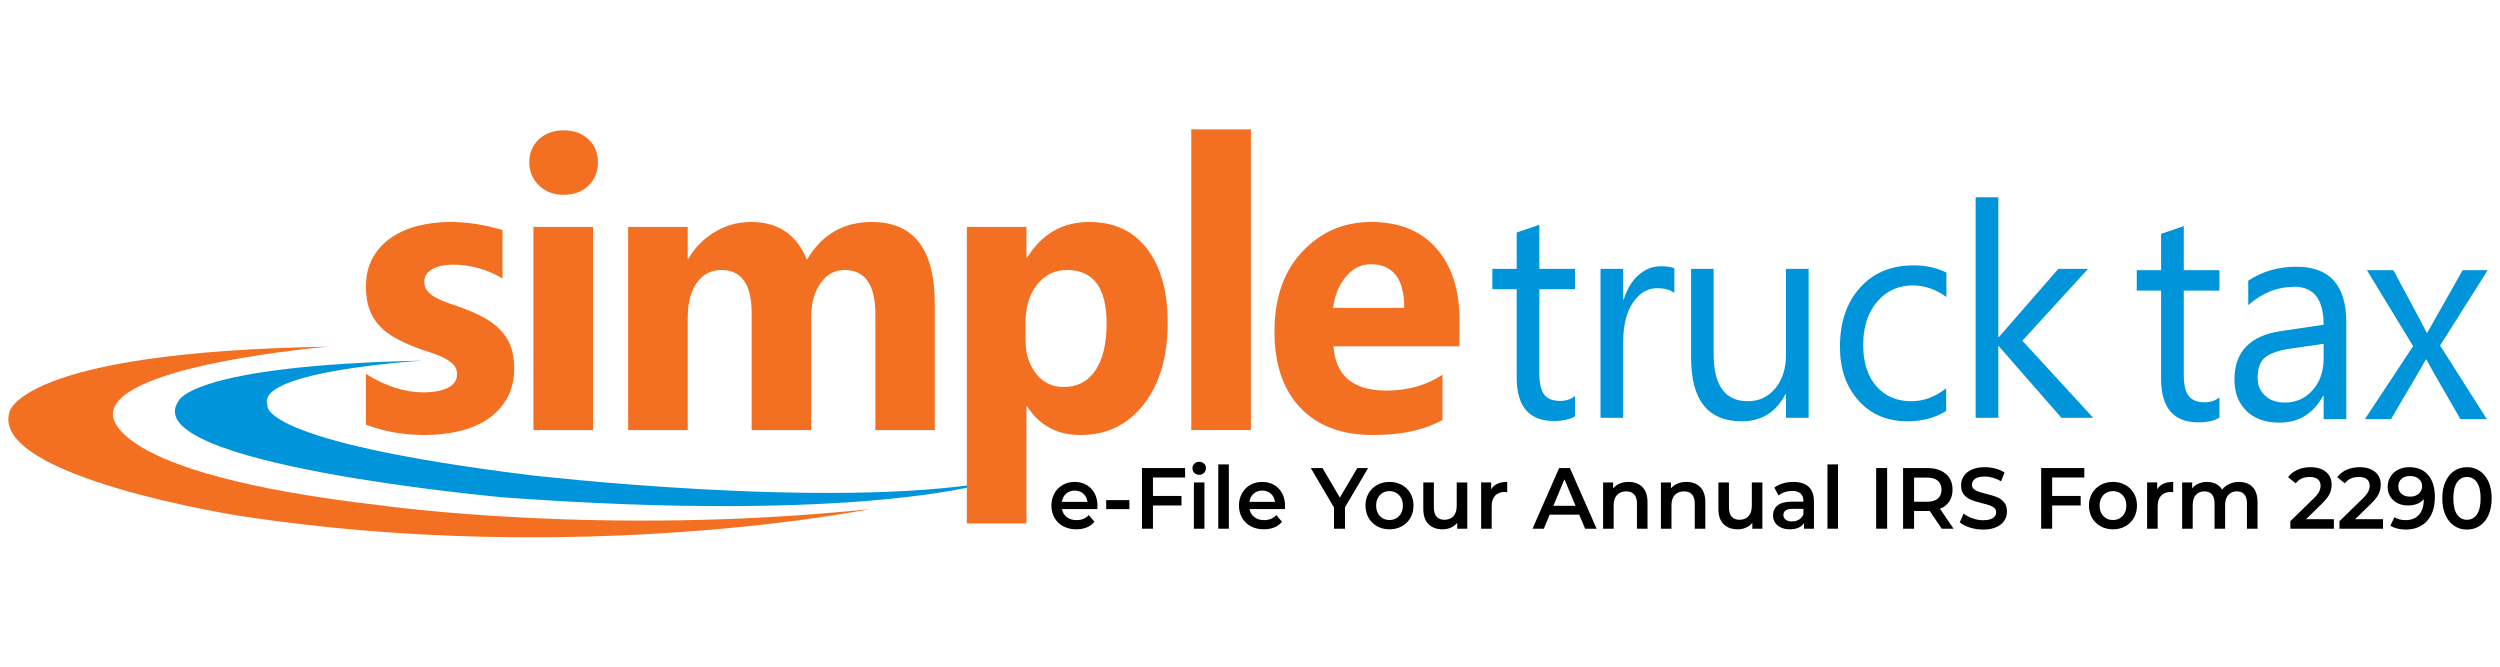 <?xml version="1.0" encoding="utf-8"?>
<!-- Generator: Adobe Illustrator 16.0.0, SVG Export Plug-In . SVG Version: 6.00 Build 0)  -->
<!DOCTYPE svg PUBLIC "-//W3C//DTD SVG 1.1//EN" "http://www.w3.org/Graphics/SVG/1.1/DTD/svg11.dtd">
<svg version="1.1" id="Layer_1" xmlns="http://www.w3.org/2000/svg" xmlns:xlink="http://www.w3.org/1999/xlink" x="0px" y="0px"
	 width="1500px" height="400px" viewBox="0 0 1500 400" enable-background="new 0 0 1500 400" xml:space="preserve">
<g>
	<path fill="#F36F21" d="M196.955,207.999c0,0-126.554,10.584-129.2,39.687c0,0-8.378,36.158,160.949,55.561
		c0,0,133.168,18.961,293.235,2.204c0,0-174.027,35.103-377.131,4.23c0,0-150.568-23.288-139.194-62.284
		C5.614,247.396,11.03,211.107,196.955,207.999z"/>
	<path fill="#0095DA" d="M253.536,216.389c0,0-101.146,6.093-93.022,26.81c0,0-6.905,21.529,157.203,41.84
		c0,0,179.95,21.123,277.034,4.062c0,0-75.961,25.186-292.47,9.343c0,0-222.602-19.904-194.98-58.088
		C107.3,240.354,115.019,219.231,253.536,216.389z"/>
	<g>
		<path fill="#F36F21" d="M219.571,254.816v-30.466c5.884,3.73,11.748,6.507,17.595,8.331c5.845,1.826,11.372,2.737,16.577,2.737
			c6.336,0,11.333-0.911,14.992-2.737c3.658-1.824,5.488-4.601,5.488-8.331c0-2.38-0.831-4.361-2.489-5.95
			c-1.66-1.586-3.791-2.976-6.393-4.165c-2.602-1.19-5.45-2.262-8.542-3.213c-3.094-0.952-6.073-2.023-8.939-3.214
			c-4.602-1.823-8.656-3.787-12.164-5.891c-3.508-2.102-6.45-4.542-8.826-7.319c-2.376-2.776-4.186-5.989-5.431-9.64
			c-1.245-3.648-1.867-7.974-1.867-12.972c0-6.822,1.415-12.693,4.243-17.613c2.829-4.918,6.6-8.944,11.315-12.079
			c4.713-3.133,10.107-5.434,16.181-6.902c6.071-1.467,12.39-2.201,18.953-2.201c5.128,0,10.333,0.416,15.615,1.249
			c5.279,0.833,10.484,2.044,15.614,3.63v29.037c-4.526-2.775-9.374-4.858-14.54-6.247c-5.168-1.388-10.24-2.083-15.219-2.083
			c-2.339,0-4.545,0.22-6.619,0.654c-2.076,0.438-3.904,1.071-5.488,1.904c-1.584,0.833-2.829,1.904-3.734,3.213
			c-0.905,1.31-1.358,2.797-1.358,4.463c0,2.223,0.679,4.127,2.037,5.713c1.358,1.588,3.129,2.956,5.318,4.105
			c2.187,1.151,4.62,2.183,7.298,3.094c2.677,0.913,5.336,1.845,7.977,2.797c4.752,1.746,9.052,3.65,12.899,5.712
			c3.847,2.064,7.146,4.483,9.901,7.26c2.753,2.779,4.866,6.031,6.336,9.759c1.471,3.73,2.207,8.172,2.207,13.328
			c0,7.221-1.491,13.389-4.47,18.506c-2.98,5.117-6.941,9.282-11.881,12.496c-4.941,3.213-10.636,5.554-17.085,7.021
			c-6.449,1.467-13.145,2.201-20.084,2.201C242.239,261.005,230.434,258.94,219.571,254.816z"/>
		<path fill="#F36F21" d="M338.167,116.887c-6.036,0-10.976-1.883-14.823-5.652c-3.847-3.768-5.771-8.39-5.771-13.864
			c0-5.632,1.923-10.234,5.771-13.805s8.787-5.355,14.823-5.355c6.11,0,11.069,1.785,14.879,5.355
			c3.809,3.57,5.714,8.173,5.714,13.805c0,5.712-1.906,10.395-5.714,14.043C349.236,115.064,344.277,116.887,338.167,116.887z
			 M355.818,258.029h-35.755V136.167h35.755V258.029z"/>
		<path fill="#F36F21" d="M560.861,258.029h-35.642v-69.5c0-17.691-6.186-26.539-18.557-26.539c-5.884,0-10.675,2.659-14.37,7.974
			c-3.697,5.316-5.544,11.941-5.544,19.874v68.191h-35.755v-70.214c0-17.215-6.073-25.824-18.217-25.824
			c-6.11,0-10.995,2.54-14.653,7.616c-3.66,5.079-5.488,11.981-5.488,20.708v67.714h-35.755V136.167h35.755v19.041h0.453
			c3.695-6.505,8.882-11.8,15.558-15.888c6.676-4.085,13.974-6.128,21.895-6.128c16.368,0,27.57,7.577,33.605,22.729
			c8.826-15.152,21.799-22.729,38.924-22.729c25.194,0,37.792,16.345,37.792,49.03V258.029z"/>
		<path fill="#F36F21" d="M616.318,243.868h-0.452v70.214h-35.755V136.167h35.755v18.327h0.452
			c8.826-14.201,21.234-21.302,37.227-21.302c15.01,0,26.608,5.414,34.794,16.244c8.184,10.829,12.277,25.567,12.277,44.211
			c0,20.311-4.772,36.615-14.314,48.912c-9.543,12.299-22.234,18.446-38.075,18.446
			C634.271,261.005,623.635,255.293,616.318,243.868z M615.3,193.884v9.759c0,8.411,2.111,15.274,6.336,20.588
			c4.224,5.316,9.768,7.974,16.633,7.974c8.147,0,14.464-3.312,18.953-9.937c4.487-6.623,6.732-16.007,6.732-28.146
			c0-21.421-7.92-32.132-23.762-32.132c-7.317,0-13.295,2.916-17.935,8.747C617.62,176.569,615.3,184.286,615.3,193.884z"/>
		<path fill="#F36F21" d="M750.528,258.029h-35.754V77.616h35.754V258.029z"/>
		<path fill="#F36F21" d="M875.688,207.809h-75.585c1.206,17.693,11.806,26.539,31.795,26.539c12.748,0,23.949-3.172,33.606-9.521
			v27.133c-10.713,6.031-24.63,9.045-41.753,9.045c-18.709,0-33.229-5.453-43.563-16.363c-10.336-10.907-15.501-26.122-15.501-45.64
			c0-20.23,5.581-36.256,16.745-48.078c11.163-11.82,24.893-17.731,41.188-17.731c16.896,0,29.966,5.276,39.207,15.827
			c9.238,10.553,13.86,24.872,13.86,42.962V207.809z M842.534,184.721c0-17.453-6.714-26.182-20.141-26.182
			c-5.733,0-10.692,2.499-14.879,7.498c-4.187,4.998-6.733,11.227-7.638,18.684H842.534z"/>
	</g>
	<g>
		<path fill="#0095DA" d="M945.021,249.808c-3.209,1.861-7.44,2.793-12.695,2.793c-14.881,0-22.32-8.727-22.32-26.182v-52.887
			h-14.604v-12.218h14.604v-21.817l13.608-4.626v26.443h21.407v12.218h-21.407v50.357c0,5.993,0.967,10.27,2.904,12.829
			c1.936,2.561,5.144,3.84,9.625,3.84c3.429,0,6.389-0.989,8.878-2.968V249.808z"/>
		<path fill="#0095DA" d="M1004.614,175.801c-2.381-1.92-5.81-2.88-10.29-2.88c-5.808,0-10.662,2.88-14.562,8.64
			c-3.9,5.76-5.851,13.614-5.851,23.564v45.556h-13.608v-89.367h13.608v18.414h0.331c1.937-6.283,4.896-11.184,8.88-14.705
			c3.982-3.52,8.435-5.279,13.358-5.279c3.54,0,6.251,0.407,8.133,1.222V175.801z"/>
		<path fill="#0095DA" d="M1085.198,250.681h-13.607v-14.138h-0.332c-5.643,10.821-14.384,16.232-26.221,16.232
			c-20.246,0-30.369-12.683-30.369-38.051v-53.411h13.525v51.142c0,18.851,6.858,28.275,20.577,28.275
			c6.64,0,12.101-2.574,16.388-7.723c4.287-5.149,6.432-11.883,6.432-20.204v-51.491h13.607V250.681z"/>
		<path fill="#0095DA" d="M1167.693,246.579c-6.528,4.13-14.272,6.196-23.233,6.196c-12.115,0-21.894-4.146-29.332-12.437
			c-7.441-8.291-11.161-19.039-11.161-32.247c0-14.719,4.011-26.544,12.032-35.476c8.02-8.93,18.724-13.396,32.111-13.396
			c7.469,0,14.051,1.455,19.748,4.364v14.661c-6.305-4.653-13.055-6.981-20.246-6.981c-8.685,0-15.807,3.272-21.366,9.818
			c-5.56,6.545-8.339,15.142-8.339,25.789c0,10.473,2.614,18.735,7.841,24.785c5.229,6.052,12.239,9.076,21.035,9.076
			c7.412,0,14.382-2.588,20.91-7.767V246.579z"/>
		<path fill="#0095DA" d="M1255.913,250.681h-19.084l-37.507-42.938h-0.331v42.938h-13.608V118.376h13.608v83.869h0.331
			l35.68-40.931h17.84l-39.413,43.113L1255.913,250.681z"/>
	</g>
	<g>
		<path fill="#0095DA" d="M1331.68,250.62c-3.209,1.861-7.44,2.793-12.695,2.793c-14.882,0-22.321-8.728-22.321-26.182v-52.887
			h-14.604v-12.218h14.604v-21.817l13.608-4.626v26.443h21.408v12.218h-21.408V224.7c0,5.993,0.968,10.271,2.904,12.829
			c1.936,2.562,5.145,3.841,9.626,3.841c3.43,0,6.389-0.989,8.878-2.968V250.62z"/>
		<path fill="#0095DA" d="M1407.784,251.493h-13.607v-13.964h-0.333c-5.919,10.706-14.631,16.059-26.137,16.059
			c-8.464,0-15.089-2.356-19.873-7.069c-4.785-4.713-7.178-10.966-7.178-18.764c0-16.697,9.348-26.413,28.046-29.149l25.475-3.753
			c0-15.185-5.837-22.777-17.509-22.777c-10.234,0-19.472,3.665-27.714,10.996v-14.661c8.352-5.586,17.977-8.379,28.877-8.379
			c19.967,0,29.953,11.114,29.953,33.338V251.493z M1394.177,206.286l-20.496,2.968c-6.305,0.931-11.064,2.574-14.271,4.931
			c-3.209,2.356-4.813,6.531-4.813,12.523c0,4.363,1.479,7.929,4.438,10.69c2.96,2.765,6.901,4.146,11.825,4.146
			c6.748,0,12.321-2.487,16.719-7.461c4.398-4.976,6.598-11.272,6.598-18.895V206.286z"/>
		<path fill="#0095DA" d="M1492.602,162.126l-28.544,45.208l28.047,44.159h-15.849l-16.679-28.975
			c-1.051-1.803-2.297-4.071-3.734-6.807h-0.331c-0.278,0.523-1.577,2.792-3.9,6.807l-17.01,28.975h-15.683l28.959-43.811
			l-27.715-45.556h15.849l16.43,30.545c1.216,2.27,2.407,4.597,3.568,6.981h0.331l21.242-37.526H1492.602z"/>
	</g>
	<g>
		<path d="M658.397,305.421h-21.221c0.371,2.047,1.342,3.667,2.912,4.862s3.52,1.794,5.85,1.794c2.971,0,5.419-1.006,7.344-3.016
			l3.393,4.003c-1.215,1.491-2.752,2.617-4.609,3.38c-1.857,0.763-3.95,1.145-6.28,1.145c-2.972,0-5.588-0.606-7.851-1.82
			c-2.262-1.213-4.009-2.903-5.241-5.069c-1.233-2.166-1.849-4.619-1.849-7.357c0-2.704,0.599-5.139,1.798-7.306
			c1.198-2.166,2.861-3.855,4.988-5.069c2.127-1.213,4.524-1.819,7.192-1.819c2.634,0,4.988,0.598,7.065,1.794
			c2.076,1.195,3.697,2.878,4.862,5.043c1.165,2.167,1.748,4.672,1.748,7.513C658.499,303.949,658.464,304.59,658.397,305.421z
			 M639.684,296.192c-1.401,1.23-2.254,2.868-2.558,4.914h15.346c-0.271-2.011-1.098-3.641-2.482-4.889
			c-1.385-1.247-3.107-1.871-5.166-1.871C642.798,294.347,641.084,294.962,639.684,296.192z"/>
		<path d="M663.714,300.066h13.928v5.407h-13.928V300.066z"/>
		<path d="M691.771,286.495v11.075h17.118v5.719h-17.118v13.936h-6.584v-36.396h25.88v5.667H691.771z"/>
		<path d="M716.639,283.766c-0.777-0.744-1.165-1.672-1.165-2.782c0-1.108,0.388-2.035,1.165-2.781
			c0.776-0.745,1.739-1.118,2.887-1.118c1.147,0,2.11,0.356,2.887,1.066c0.776,0.711,1.165,1.604,1.165,2.678
			c0,1.145-0.38,2.105-1.14,2.886c-0.76,0.779-1.73,1.17-2.912,1.17C718.377,284.884,717.415,284.512,716.639,283.766z
			 M716.335,289.459h6.331v27.766h-6.331V289.459z"/>
		<path d="M730.971,278.644h6.331v38.581h-6.331V278.644z"/>
		<path d="M770.93,305.421h-21.221c0.371,2.047,1.342,3.667,2.912,4.862c1.569,1.195,3.52,1.794,5.85,1.794
			c2.971,0,5.419-1.006,7.344-3.016l3.394,4.003c-1.216,1.491-2.753,2.617-4.609,3.38c-1.857,0.763-3.951,1.145-6.28,1.145
			c-2.972,0-5.588-0.606-7.85-1.82c-2.263-1.213-4.01-2.903-5.242-5.069c-1.233-2.166-1.849-4.619-1.849-7.357
			c0-2.704,0.599-5.139,1.798-7.306c1.198-2.166,2.861-3.855,4.988-5.069c2.128-1.213,4.524-1.819,7.192-1.819
			c2.634,0,4.988,0.598,7.064,1.794c2.077,1.195,3.697,2.878,4.863,5.043c1.164,2.167,1.747,4.672,1.747,7.513
			C771.031,303.949,770.997,304.59,770.93,305.421z M752.216,296.192c-1.401,1.23-2.253,2.868-2.558,4.914h15.346
			c-0.271-2.011-1.098-3.641-2.481-4.889c-1.385-1.247-3.107-1.871-5.166-1.871C755.33,294.347,753.616,294.962,752.216,296.192z"/>
		<path d="M806.988,304.382v12.843h-6.584v-12.738l-13.928-23.658h7.04l10.382,17.73l10.484-17.73h6.482L806.988,304.382z"/>
		<path d="M826.284,315.769c-2.195-1.213-3.908-2.903-5.141-5.069s-1.849-4.619-1.849-7.357s0.616-5.182,1.849-7.332
			c1.232-2.148,2.945-3.829,5.141-5.043c2.194-1.213,4.659-1.819,7.394-1.819c2.769,0,5.25,0.606,7.445,1.819
			c2.194,1.214,3.907,2.895,5.141,5.043c1.231,2.15,1.849,4.594,1.849,7.332s-0.617,5.191-1.849,7.357
			c-1.233,2.166-2.946,3.856-5.141,5.069c-2.195,1.214-4.677,1.82-7.445,1.82C830.943,317.589,828.479,316.982,826.284,315.769z
			 M839.451,309.633c1.52-1.594,2.279-3.691,2.279-6.291s-0.76-4.696-2.279-6.291c-1.519-1.595-3.443-2.393-5.773-2.393
			c-2.329,0-4.246,0.798-5.748,2.393s-2.254,3.691-2.254,6.291s0.752,4.697,2.254,6.291c1.502,1.595,3.419,2.392,5.748,2.392
			C836.008,312.024,837.933,311.228,839.451,309.633z"/>
		<path d="M880.373,289.459v27.766h-6.027v-3.535c-1.013,1.247-2.279,2.209-3.799,2.885c-1.52,0.677-3.156,1.015-4.912,1.015
			c-3.613,0-6.458-1.032-8.534-3.095c-2.076-2.062-3.114-5.121-3.114-9.177v-15.858h6.331v14.975c0,2.496,0.548,4.359,1.646,5.589
			c1.097,1.231,2.659,1.847,4.685,1.847c2.262,0,4.06-0.719,5.395-2.158c1.333-1.438,2-3.51,2-6.214v-14.038H880.373z"/>
		<path d="M904.328,289.147v6.187c-0.541-0.104-1.03-0.155-1.47-0.155c-2.465,0-4.389,0.737-5.773,2.21
			c-1.384,1.474-2.076,3.596-2.076,6.369v13.467h-6.33v-27.766h6.026v4.056C896.528,290.604,899.736,289.147,904.328,289.147z"/>
		<path d="M947.528,308.801h-17.727l-3.494,8.424h-6.786l15.953-36.396h6.482l16.004,36.396h-6.888L947.528,308.801z
			 M945.351,303.497l-6.686-15.91l-6.635,15.91H945.351z"/>
		<path d="M985.41,292.215c2.059,2.046,3.09,5.078,3.09,9.099v15.911h-6.331v-15.078c0-2.427-0.558-4.255-1.671-5.485
			c-1.114-1.23-2.702-1.847-4.762-1.847c-2.329,0-4.17,0.72-5.52,2.158c-1.351,1.438-2.026,3.509-2.026,6.213v14.039h-6.33v-27.766
			h6.026v3.588c1.047-1.282,2.363-2.253,3.95-2.911c1.587-0.659,3.376-0.988,5.369-0.988
			C980.616,289.147,983.351,290.17,985.41,292.215z"/>
		<path d="M1020.104,292.215c2.059,2.046,3.089,5.078,3.089,9.099v15.911h-6.33v-15.078c0-2.427-0.558-4.255-1.672-5.485
			s-2.701-1.847-4.761-1.847c-2.329,0-4.17,0.72-5.521,2.158s-2.025,3.509-2.025,6.213v14.039h-6.33v-27.766h6.026v3.588
			c1.046-1.282,2.362-2.253,3.95-2.911c1.587-0.659,3.376-0.988,5.368-0.988C1015.309,289.147,1018.044,290.17,1020.104,292.215z"/>
		<path d="M1057.429,289.459v27.766h-6.027v-3.535c-1.013,1.247-2.279,2.209-3.799,2.885c-1.519,0.677-3.156,1.015-4.912,1.015
			c-3.613,0-6.457-1.032-8.533-3.095c-2.076-2.062-3.115-5.121-3.115-9.177v-15.858h6.331v14.975c0,2.496,0.549,4.359,1.646,5.589
			c1.098,1.231,2.66,1.847,4.686,1.847c2.262,0,4.06-0.719,5.394-2.158c1.333-1.438,2-3.51,2-6.214v-14.038H1057.429z"/>
		<path d="M1085.208,292.085c2.109,1.959,3.165,4.913,3.165,8.865v16.274h-5.977v-3.38c-0.776,1.214-1.882,2.141-3.317,2.781
			c-1.435,0.642-3.165,0.963-5.19,0.963s-3.799-0.356-5.318-1.066s-2.692-1.698-3.52-2.964c-0.828-1.265-1.241-2.694-1.241-4.289
			c0-2.496,0.903-4.498,2.71-6.006c1.806-1.508,4.65-2.262,8.533-2.262h6.99v-0.416c0-1.94-0.566-3.432-1.697-4.472
			c-1.132-1.039-2.812-1.56-5.04-1.56c-1.519,0-3.013,0.242-4.481,0.728c-1.469,0.486-2.709,1.162-3.723,2.028l-2.481-4.731
			c1.419-1.109,3.123-1.958,5.115-2.548c1.992-0.589,4.103-0.884,6.331-0.884C1080.05,289.147,1083.097,290.127,1085.208,292.085z
			 M1079.435,311.739c1.231-0.745,2.102-1.812,2.608-3.198v-3.224h-6.534c-3.646,0-5.469,1.231-5.469,3.691
			c0,1.179,0.455,2.115,1.367,2.808c0.911,0.694,2.178,1.04,3.798,1.04C1076.792,312.856,1078.201,312.484,1079.435,311.739z"/>
		<path d="M1096.477,278.644h6.33v38.581h-6.33V278.644z"/>
		<path d="M1125.697,280.828h6.583v36.396h-6.583V280.828z"/>
		<path d="M1165.048,317.225l-7.242-10.659c-0.304,0.035-0.76,0.053-1.367,0.053h-8.002v10.606h-6.584v-36.396h14.586
			c3.072,0,5.749,0.52,8.027,1.56c2.279,1.04,4.026,2.531,5.242,4.472c1.215,1.941,1.822,4.246,1.822,6.915
			c0,2.739-0.65,5.096-1.949,7.071c-1.3,1.977-3.165,3.45-5.596,4.42l8.153,11.959H1165.048z M1162.668,288.419
			c-1.486-1.248-3.664-1.871-6.533-1.871h-7.698v14.506h7.698c2.869,0,5.047-0.632,6.533-1.897c1.485-1.265,2.229-3.059,2.229-5.382
			C1164.896,291.453,1164.153,289.667,1162.668,288.419z"/>
		<path d="M1181.938,316.549c-2.551-0.798-4.568-1.854-6.053-3.173l2.279-5.251c1.451,1.179,3.232,2.141,5.344,2.886
			c2.109,0.746,4.229,1.118,6.355,1.118c2.633,0,4.6-0.433,5.9-1.3c1.299-0.866,1.949-2.01,1.949-3.432
			c0-1.04-0.363-1.897-1.089-2.573c-0.727-0.677-1.646-1.205-2.76-1.586s-2.634-0.814-4.558-1.301
			c-2.703-0.657-4.888-1.316-6.56-1.976c-1.671-0.657-3.106-1.689-4.305-3.093c-1.198-1.404-1.798-3.303-1.798-5.694
			c0-2.01,0.531-3.839,1.596-5.485c1.063-1.646,2.666-2.955,4.811-3.926c2.145-0.97,4.77-1.456,7.875-1.456
			c2.16,0,4.289,0.278,6.383,0.832c2.092,0.555,3.898,1.353,5.418,2.393l-2.076,5.251c-1.553-0.936-3.174-1.646-4.861-2.132
			c-1.689-0.484-3.327-0.729-4.913-0.729c-2.601,0-4.533,0.452-5.8,1.353c-1.265,0.901-1.898,2.098-1.898,3.588
			c0,1.04,0.362,1.89,1.089,2.548c0.726,0.658,1.646,1.178,2.76,1.56c1.114,0.382,2.634,0.815,4.559,1.3
			c2.634,0.624,4.794,1.274,6.482,1.95s3.132,1.707,4.33,3.093c1.198,1.388,1.798,3.259,1.798,5.616c0,2.01-0.531,3.83-1.595,5.459
			c-1.063,1.63-2.677,2.93-4.837,3.899c-2.161,0.971-4.795,1.456-7.9,1.456C1187.129,317.744,1184.486,317.346,1181.938,316.549z"/>
		<path d="M1231.291,286.495v11.075h17.118v5.719h-17.118v13.936h-6.583v-36.396h25.879v5.667H1231.291z"/>
		<path d="M1260.361,315.769c-2.195-1.213-3.908-2.903-5.141-5.069c-1.233-2.166-1.849-4.619-1.849-7.357s0.615-5.182,1.849-7.332
			c1.232-2.148,2.945-3.829,5.141-5.043c2.194-1.213,4.659-1.819,7.394-1.819c2.769,0,5.25,0.606,7.445,1.819
			c2.194,1.214,3.907,2.895,5.141,5.043c1.232,2.15,1.849,4.594,1.849,7.332s-0.616,5.191-1.849,7.357
			c-1.233,2.166-2.946,3.856-5.141,5.069c-2.195,1.214-4.677,1.82-7.445,1.82C1265.021,317.589,1262.556,316.982,1260.361,315.769z
			 M1273.528,309.633c1.52-1.594,2.279-3.691,2.279-6.291s-0.76-4.696-2.279-6.291s-3.443-2.393-5.773-2.393
			c-2.329,0-4.246,0.798-5.748,2.393s-2.254,3.691-2.254,6.291s0.752,4.697,2.254,6.291c1.502,1.595,3.419,2.392,5.748,2.392
			C1270.085,312.024,1272.009,311.228,1273.528,309.633z"/>
		<path d="M1303.917,289.147v6.187c-0.541-0.104-1.031-0.155-1.47-0.155c-2.465,0-4.39,0.737-5.773,2.21
			c-1.385,1.474-2.076,3.596-2.076,6.369v13.467h-6.331v-27.766h6.027v4.056C1296.116,290.604,1299.324,289.147,1303.917,289.147z"
			/>
		<path d="M1351.522,292.188c1.992,2.028,2.989,5.069,2.989,9.125v15.911h-6.331v-15.078c0-2.427-0.523-4.255-1.57-5.485
			s-2.549-1.847-4.507-1.847c-2.128,0-3.833,0.72-5.115,2.158c-1.284,1.438-1.925,3.492-1.925,6.161v14.091h-6.331v-15.078
			c0-2.427-0.523-4.255-1.57-5.485c-1.046-1.23-2.549-1.847-4.507-1.847c-2.161,0-3.874,0.711-5.141,2.132
			c-1.266,1.422-1.899,3.483-1.899,6.188v14.091h-6.33v-27.766h6.026v3.536c1.014-1.248,2.279-2.201,3.799-2.859
			c1.52-0.659,3.207-0.988,5.064-0.988c2.026,0,3.824,0.39,5.394,1.17c1.57,0.779,2.812,1.933,3.723,3.457
			c1.114-1.456,2.549-2.59,4.305-3.405c1.755-0.813,3.697-1.222,5.824-1.222C1346.83,289.147,1349.53,290.161,1351.522,292.188z"/>
		<path d="M1400.345,311.505v5.72h-26.134V312.7l14.08-13.726c1.586-1.561,2.659-2.92,3.216-4.082
			c0.557-1.161,0.835-2.313,0.835-3.458c0-1.697-0.557-2.997-1.671-3.899c-1.114-0.901-2.752-1.352-4.912-1.352
			c-3.614,0-6.382,1.266-8.306,3.796l-4.608-3.64c1.383-1.906,3.248-3.388,5.596-4.446c2.346-1.057,4.971-1.586,7.875-1.586
			c3.849,0,6.922,0.937,9.218,2.808c2.296,1.873,3.444,4.42,3.444,7.644c0,1.977-0.406,3.83-1.216,5.564
			c-0.811,1.733-2.364,3.709-4.659,5.927l-9.471,9.255H1400.345z"/>
		<path d="M1429.819,311.505v5.72h-26.133V312.7l14.08-13.726c1.586-1.561,2.658-2.92,3.216-4.082
			c0.557-1.161,0.835-2.313,0.835-3.458c0-1.697-0.557-2.997-1.671-3.899c-1.114-0.901-2.752-1.352-4.912-1.352
			c-3.614,0-6.382,1.266-8.306,3.796l-4.609-3.64c1.384-1.906,3.249-3.388,5.597-4.446c2.347-1.057,4.971-1.586,7.875-1.586
			c3.849,0,6.922,0.937,9.218,2.808c2.296,1.873,3.443,4.42,3.443,7.644c0,1.977-0.405,3.83-1.215,5.564
			c-0.811,1.733-2.364,3.709-4.66,5.927l-9.47,9.255H1429.819z"/>
		<path d="M1456.889,284.988c2.685,3.119,4.026,7.591,4.026,13.414c0,4.091-0.726,7.583-2.178,10.477
			c-1.452,2.895-3.486,5.096-6.103,6.604s-5.647,2.262-9.091,2.262c-1.824,0-3.537-0.2-5.141-0.598
			c-1.604-0.398-2.997-0.979-4.178-1.742l2.431-5.095c1.755,1.179,4.001,1.768,6.735,1.768c3.41,0,6.078-1.074,8.002-3.224
			c1.925-2.149,2.888-5.251,2.888-9.308v-0.052c-1.048,1.248-2.381,2.192-4.001,2.834c-1.621,0.642-3.444,0.961-5.471,0.961
			c-2.329,0-4.423-0.458-6.279-1.377c-1.857-0.918-3.31-2.227-4.355-3.926c-1.048-1.697-1.57-3.656-1.57-5.876
			c0-2.356,0.573-4.428,1.722-6.213c1.147-1.785,2.701-3.163,4.659-4.134c1.958-0.97,4.153-1.456,6.584-1.456
			C1450.432,280.308,1454.205,281.868,1456.889,284.988z M1451.267,296.218c1.334-1.177,2.001-2.668,2.001-4.471
			c0-1.768-0.65-3.231-1.95-4.394c-1.299-1.161-3.098-1.742-5.393-1.742c-2.061,0-3.731,0.564-5.015,1.69
			c-1.284,1.126-1.925,2.626-1.925,4.497c0,1.906,0.641,3.415,1.925,4.524c1.283,1.108,3.005,1.663,5.166,1.663
			C1448.203,297.986,1449.934,297.397,1451.267,296.218z"/>
		<path d="M1472.563,315.534c-2.228-1.473-3.984-3.621-5.267-6.446c-1.283-2.825-1.925-6.18-1.925-10.063
			c0-3.881,0.642-7.234,1.925-10.061c1.282-2.824,3.039-4.974,5.267-6.446c2.229-1.474,4.761-2.211,7.598-2.211
			c2.836,0,5.376,0.737,7.621,2.211c2.246,1.473,4.01,3.622,5.293,6.446c1.283,2.826,1.925,6.18,1.925,10.061
			c0,3.883-0.642,7.237-1.925,10.063s-3.047,4.974-5.293,6.446c-2.245,1.475-4.785,2.21-7.621,2.21
			C1477.324,317.744,1474.792,317.009,1472.563,315.534z M1486.162,308.646c1.47-2.149,2.203-5.356,2.203-9.62
			c0-4.263-0.733-7.469-2.203-9.618c-1.469-2.148-3.469-3.224-6.001-3.224c-2.5,0-4.482,1.075-5.951,3.224
			c-1.469,2.149-2.203,5.355-2.203,9.618c0,4.264,0.734,7.471,2.203,9.62s3.451,3.224,5.951,3.224
			C1482.693,311.869,1484.693,310.795,1486.162,308.646z"/>
	</g>
</g>
</svg>
